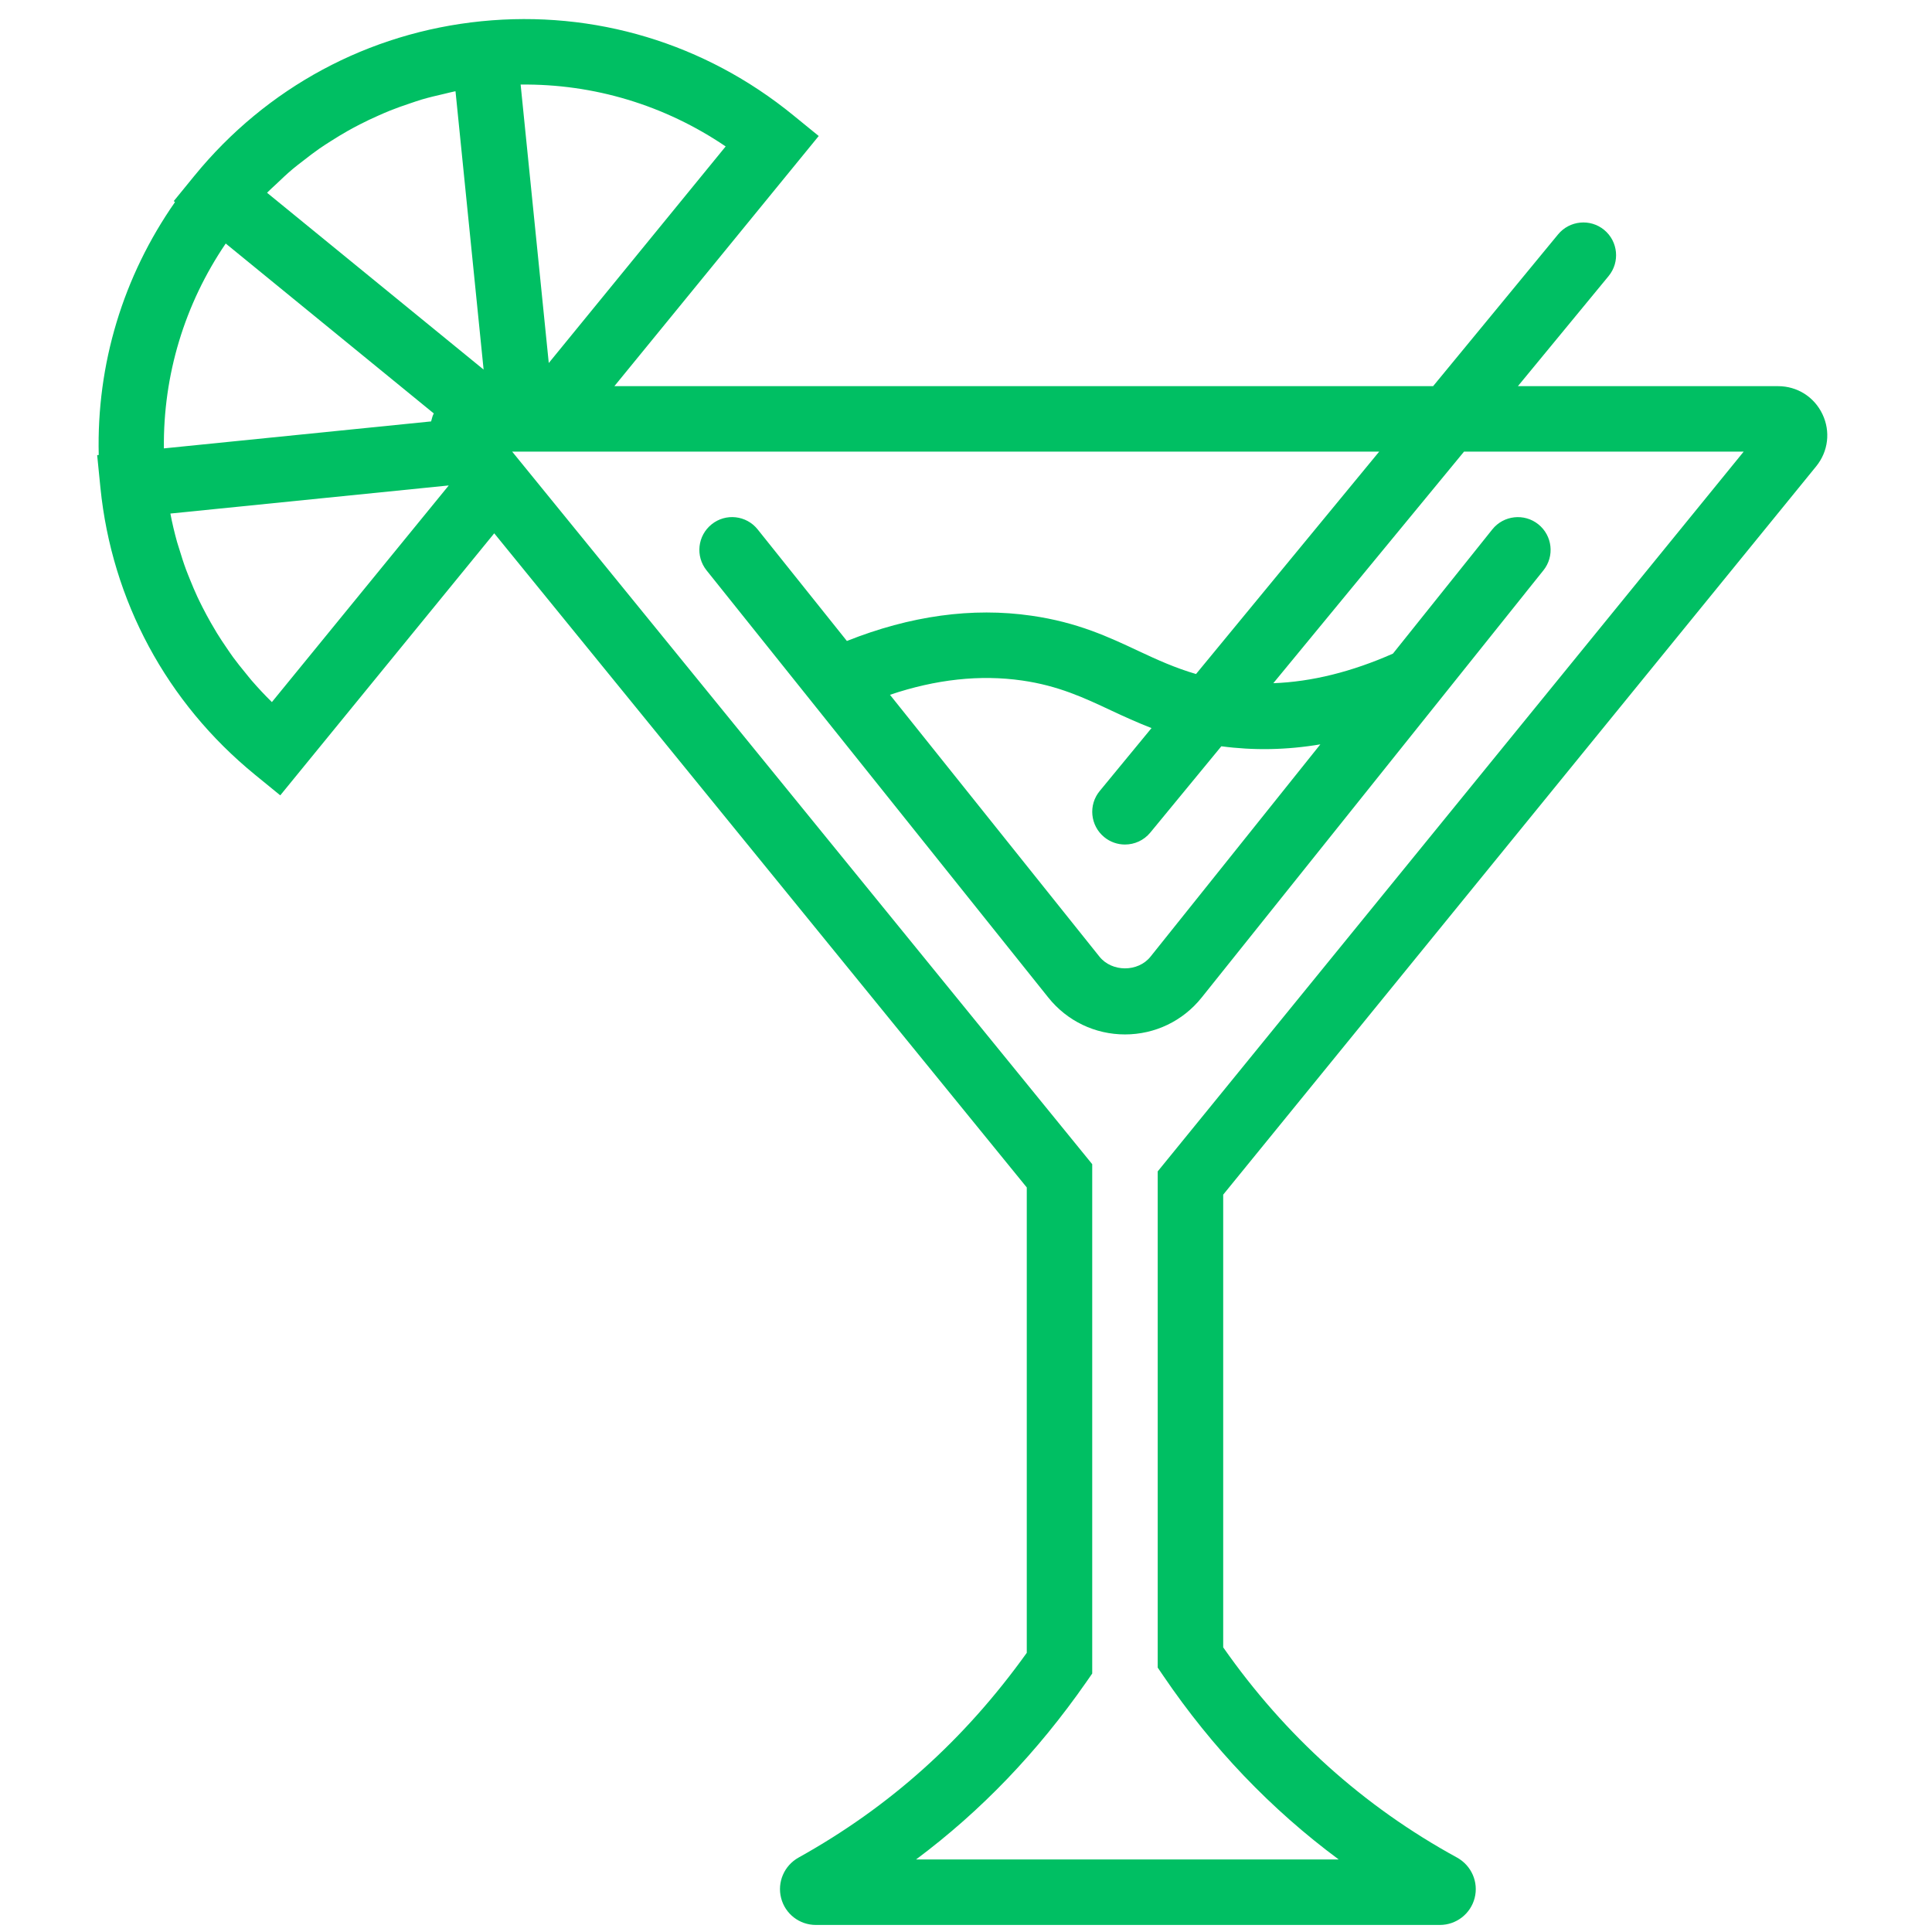 <svg xmlns="http://www.w3.org/2000/svg" xmlns:xlink="http://www.w3.org/1999/xlink" width="250" zoomAndPan="magnify" viewBox="0 0 187.5 187.5" height="250" preserveAspectRatio="xMidYMid meet" version="1.0"><defs><clipPath id="4ac31cb5fd"><path d="M 9.352 1 L 177.652 1 L 177.652 187 L 9.352 187 Z M 9.352 1 " clip-rule="nonzero"/></clipPath></defs><g clip-path="url(#4ac31cb5fd)"><path fill="#00bf63" d="M 21.906 23.633 L 42.105 40.129 C 42.094 40.152 42.074 40.172 42.062 40.195 C 41.953 40.422 41.91 40.664 41.84 40.898 L 15.906 43.516 C 15.828 36.41 17.902 29.531 21.906 23.633 Z M 70.426 14.211 L 53.258 35.23 L 50.527 8.207 C 57.633 8.125 64.523 10.207 70.426 14.211 Z M 116.074 65.414 C 114.059 64.824 112.32 64.039 110.543 63.203 C 107.605 61.824 104.574 60.395 100.102 59.754 C 94.359 58.922 88.344 59.758 82.191 62.207 L 73.531 51.379 C 72.434 50.004 70.43 49.785 69.066 50.883 C 67.695 51.98 67.473 53.98 68.57 55.352 L 76.203 64.891 L 101.742 96.816 C 103.559 99.086 106.27 100.391 109.18 100.391 C 112.09 100.391 114.801 99.086 116.617 96.816 L 148.039 57.539 L 148.035 57.539 L 149.789 55.352 C 150.887 53.98 150.664 51.98 149.293 50.883 C 147.93 49.789 145.922 50.008 144.828 51.379 L 135.184 63.434 C 131.191 65.199 127.305 66.168 123.574 66.305 L 142.082 43.832 L 169.223 43.832 L 112.355 113.684 L 112.355 161.84 L 112.906 162.648 C 117.641 169.621 123.344 175.59 129.922 180.461 L 88.902 180.461 C 95.219 175.746 100.676 170.055 105.43 163.234 L 106 162.414 L 106 112.984 L 49.707 43.832 L 133.848 43.832 Z M 128.141 72.238 L 111.656 92.844 C 110.445 94.359 107.914 94.355 106.703 92.844 L 86.371 67.43 C 90.824 65.926 95.125 65.457 99.195 66.043 C 102.727 66.551 105.211 67.719 107.84 68.953 C 109.086 69.539 110.371 70.121 111.754 70.66 L 106.727 76.766 C 105.609 78.117 105.805 80.121 107.16 81.238 C 107.75 81.723 108.469 81.961 109.176 81.961 C 110.098 81.961 111.004 81.566 111.633 80.805 L 118.531 72.426 C 121.66 72.844 124.871 72.793 128.141 72.238 Z M 28.426 16.387 C 28.746 16.117 29.082 15.867 29.414 15.609 C 29.938 15.199 30.465 14.793 31.008 14.414 C 31.371 14.164 31.742 13.93 32.109 13.695 C 32.652 13.348 33.199 13.016 33.758 12.699 C 34.145 12.48 34.535 12.273 34.93 12.07 C 35.5 11.777 36.082 11.5 36.668 11.242 C 37.07 11.062 37.469 10.887 37.879 10.723 C 38.492 10.477 39.121 10.258 39.75 10.047 C 40.145 9.914 40.535 9.777 40.938 9.656 C 41.641 9.449 42.355 9.281 43.074 9.117 C 43.418 9.039 43.754 8.945 44.098 8.875 C 44.133 8.871 44.172 8.867 44.207 8.859 L 46.934 35.867 L 25.922 18.711 C 25.957 18.676 25.988 18.637 26.023 18.602 C 26.27 18.348 26.539 18.121 26.793 17.879 C 27.328 17.367 27.863 16.859 28.426 16.387 Z M 24.422 66.043 C 24.211 65.801 24.02 65.547 23.816 65.301 C 23.414 64.812 23.016 64.32 22.641 63.809 C 22.422 63.512 22.219 63.203 22.008 62.898 C 21.68 62.418 21.355 61.934 21.051 61.438 C 20.852 61.113 20.66 60.781 20.469 60.449 C 20.184 59.953 19.914 59.445 19.652 58.934 C 19.484 58.598 19.312 58.258 19.152 57.914 C 18.902 57.375 18.672 56.824 18.449 56.273 C 18.32 55.945 18.18 55.621 18.059 55.289 C 17.82 54.648 17.613 53.992 17.414 53.336 C 17.34 53.082 17.25 52.836 17.18 52.586 C 16.93 51.684 16.711 50.766 16.535 49.84 L 43.551 47.113 L 26.387 68.137 C 25.699 67.465 25.047 66.762 24.422 66.043 Z M 9.746 47.332 C 10.852 58.297 16.176 68.184 24.734 75.176 L 27.199 77.188 L 47.965 51.758 L 99.648 115.242 L 99.648 160.406 C 93.598 168.848 86.344 175.355 77.5 180.277 C 76.105 181.055 75.41 182.668 75.809 184.211 C 76.203 185.746 77.59 186.816 79.18 186.816 L 139.738 186.816 C 141.328 186.816 142.715 185.742 143.113 184.207 C 143.512 182.664 142.809 181.051 141.398 180.273 C 132.34 175.32 124.715 168.461 118.711 159.875 L 118.711 115.941 L 176.262 45.254 C 177.434 43.812 177.668 41.871 176.867 40.195 C 176.07 38.52 174.422 37.477 172.562 37.477 L 147.312 37.477 L 156.117 26.789 C 157.23 25.434 157.039 23.43 155.684 22.312 C 154.332 21.199 152.328 21.395 151.211 22.746 L 139.082 37.477 L 59.625 37.477 L 79.457 13.199 L 76.992 11.191 C 68.43 4.199 57.68 0.961 46.715 2.062 C 35.75 3.168 25.863 8.492 18.871 17.055 L 16.863 19.516 L 16.984 19.613 C 11.934 26.844 9.363 35.359 9.582 44.156 L 9.43 44.172 L 9.746 47.332 " fill-opacity="1" fill-rule="nonzero"/></g></svg>